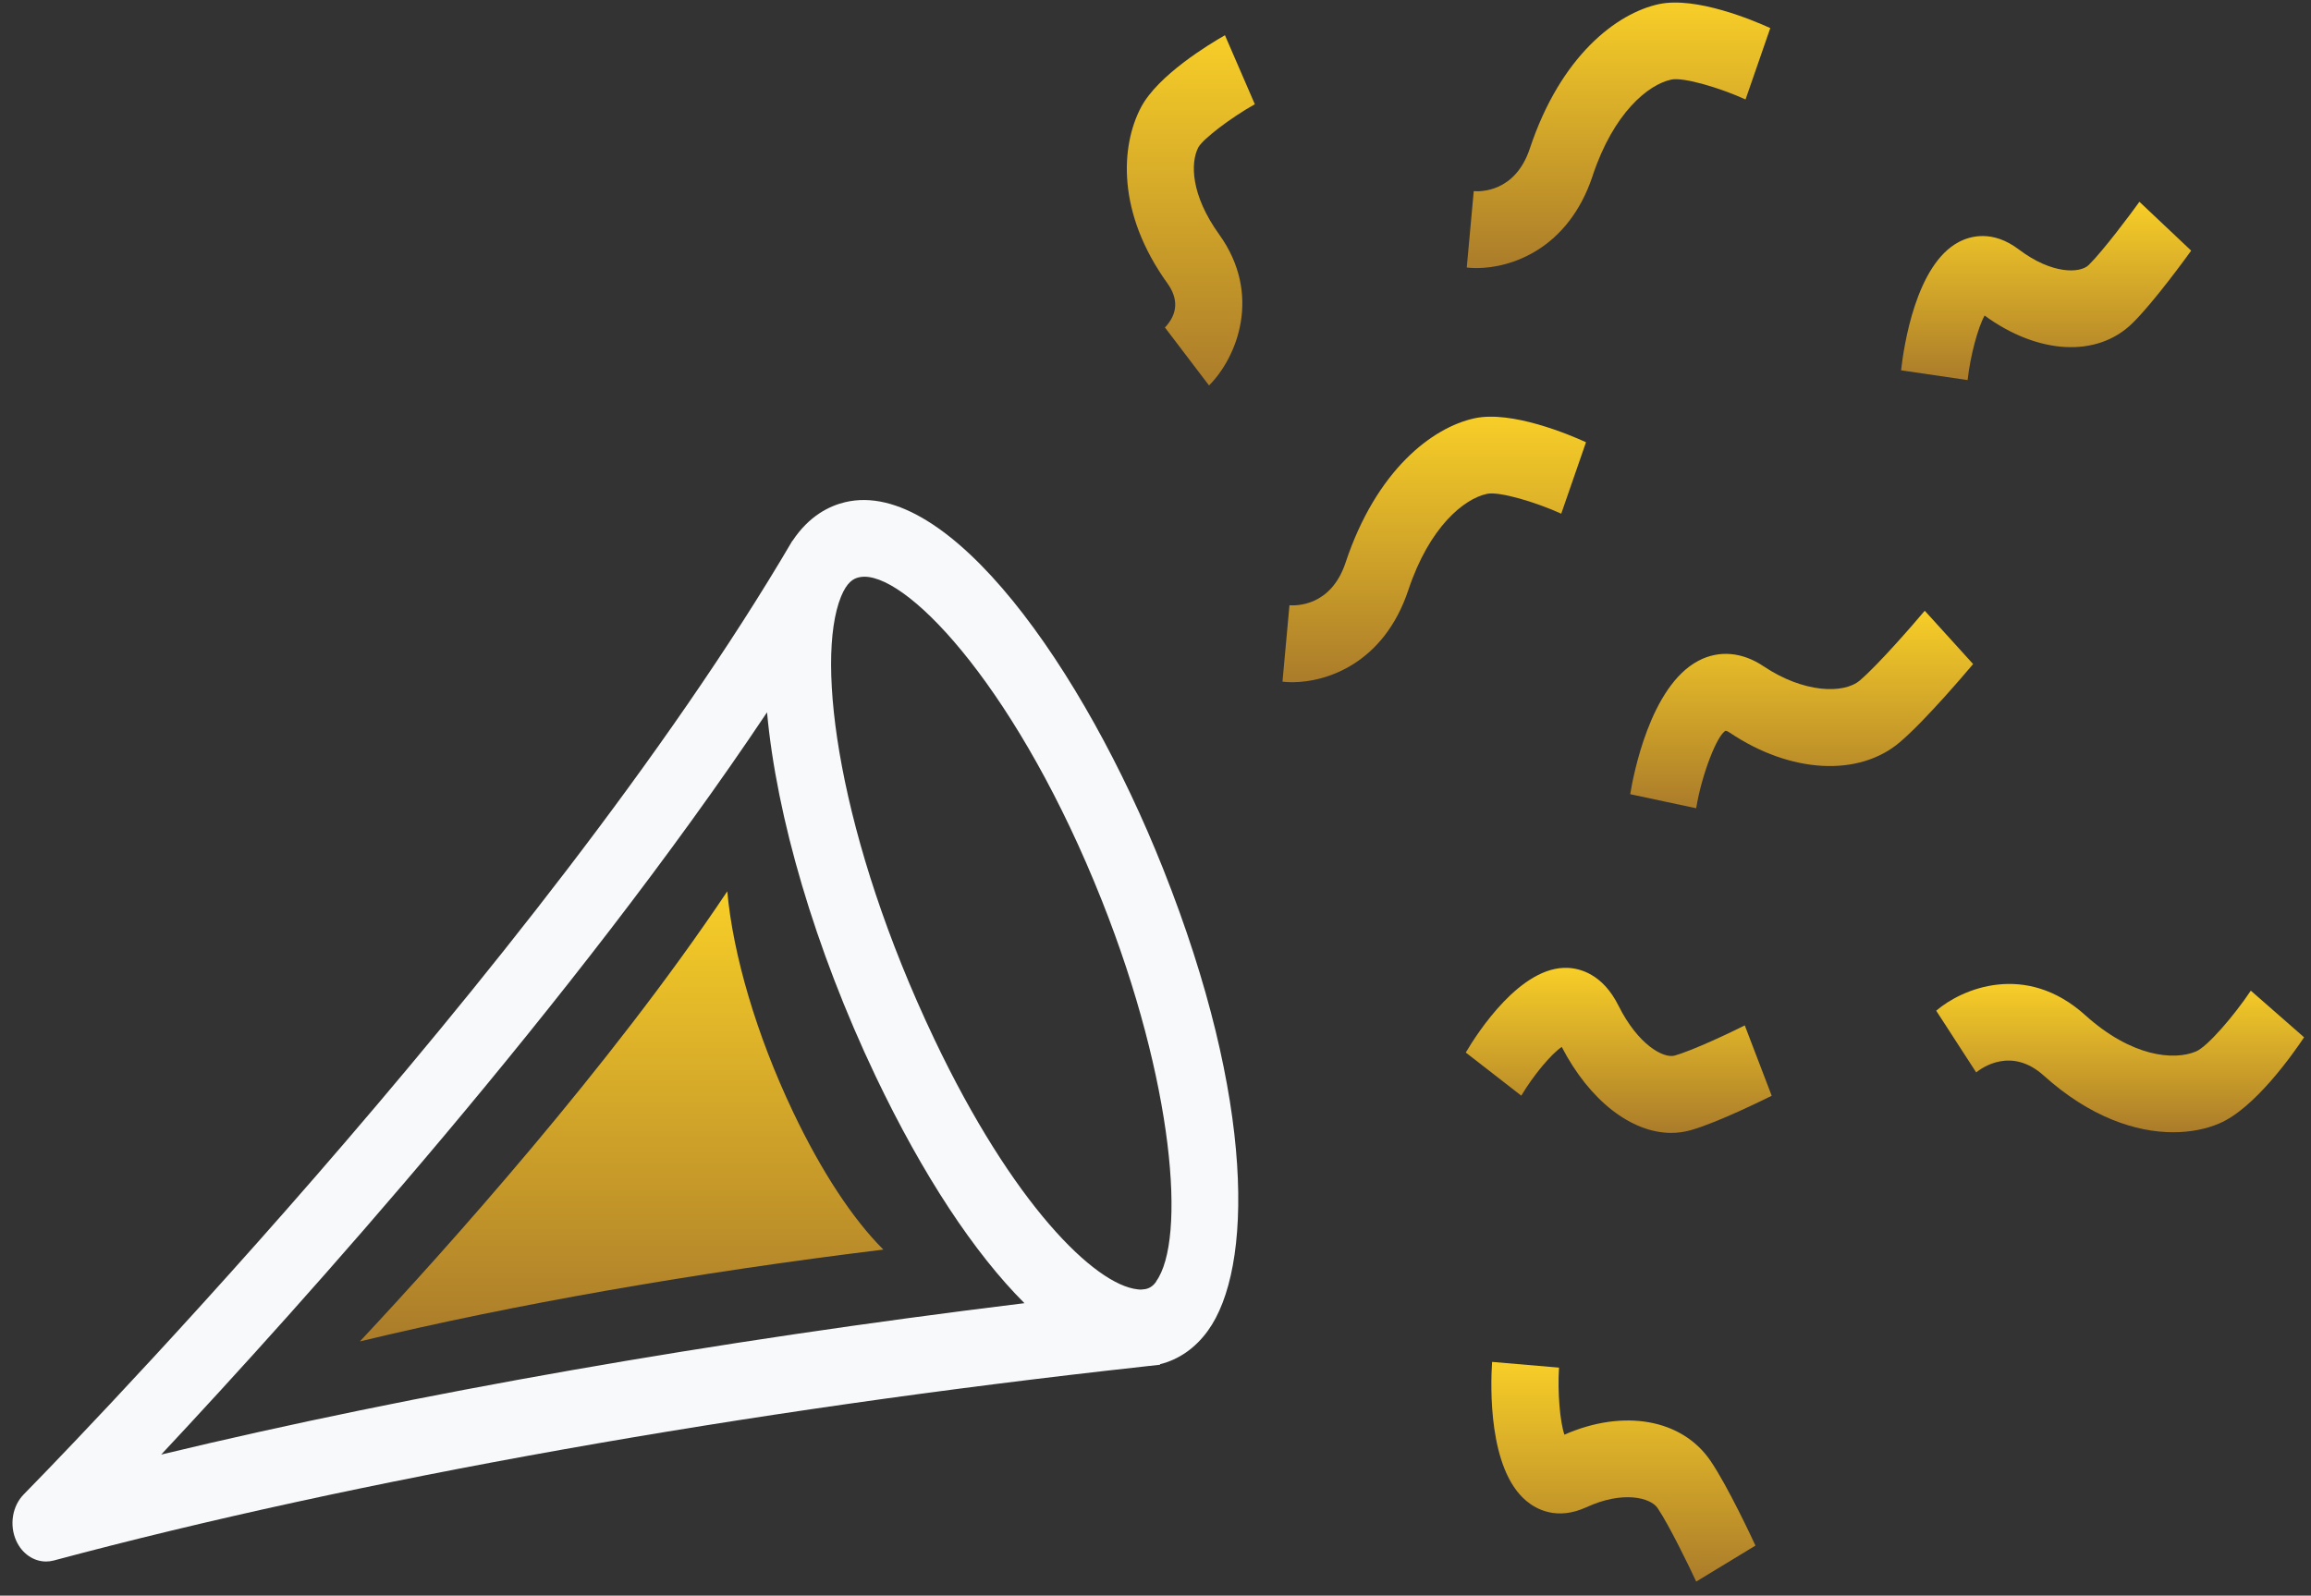 <svg width="139" height="96" viewBox="0 0 139 96" fill="none" xmlns="http://www.w3.org/2000/svg">
    <rect x="0" y="0" width="139" height="96" fill="#333333" stroke="none"/>
    <path d="M75.471 6.262L73.677 2.12C72.749 2.649 69.647 4.518 68.626 6.46C67.398 8.798 67.167 12.807 70.218 17.048C70.892 17.986 70.835 18.891 70.068 19.703L72.72 23.191C74.393 21.52 75.932 17.728 73.332 14.109C71.619 11.731 71.59 9.789 72.08 8.858C72.38 8.342 73.995 7.107 75.477 6.268L75.471 6.262Z" fill="url(#paint0_linear_200_1535)"/>
    <path d="M93.906 30.9L94.65 28.753L95.394 26.606C94.385 26.144 90.919 24.684 88.687 25.166C86.15 25.715 82.782 28.284 80.931 33.852C80.049 36.501 77.938 36.441 77.558 36.415L77.137 41.012C77.316 41.032 77.511 41.045 77.725 41.045C79.778 41.045 83.232 39.929 84.708 35.497C85.971 31.706 88.047 30.008 89.443 29.711C90.175 29.552 92.384 30.213 93.906 30.906L93.906 30.9Z" fill="url(#paint1_linear_200_1535)"/>
    <path d="M135.377 59.606C134.38 61.099 132.782 62.962 132.085 63.259C130.752 63.82 128.209 63.589 125.424 61.079C121.837 57.843 117.991 59.487 116.457 60.808L118.862 64.52C119.202 64.243 120.984 62.962 122.927 64.712C125.707 67.215 128.469 68.12 130.712 68.12C131.767 68.12 132.707 67.922 133.48 67.592C135.608 66.694 137.926 63.398 138.584 62.407L135.377 59.599L135.377 59.606Z" fill="url(#paint2_linear_200_1535)"/>
    <path d="M95.792 10.574C97.055 6.783 99.131 5.085 100.527 4.788C101.259 4.63 103.468 5.29 104.99 5.984L105.734 3.837L106.478 1.69C105.469 1.228 102.003 -0.232 99.771 0.25C97.234 0.799 93.866 3.368 92.015 8.936C91.133 11.585 89.022 11.532 88.642 11.499L88.221 16.096C88.4 16.116 88.596 16.129 88.809 16.129C90.862 16.129 94.316 15.013 95.792 10.581L95.792 10.574Z" fill="url(#paint3_linear_200_1535)"/>
    <path d="M100.728 63.508C100.059 63.693 98.525 62.868 97.343 60.496C96.397 58.601 95.03 58.264 94.304 58.231C91.478 58.099 88.883 62.102 88.162 63.324L91.501 65.919C92.239 64.678 93.306 63.409 93.934 62.987C95.607 66.217 98.127 68.159 100.52 68.159C100.912 68.159 101.298 68.106 101.679 68C103.328 67.538 106.235 66.085 106.563 65.926L104.943 61.692C104.147 62.095 101.829 63.198 100.722 63.508L100.728 63.508Z" fill="url(#paint4_linear_200_1535)"/>
    <path d="M119.366 18.983C122.584 21.335 126.136 21.526 128.253 19.452C129.545 18.191 131.569 15.39 131.794 15.08L128.68 12.14C128.126 12.913 126.494 15.093 125.629 15.945C125.11 16.453 123.415 16.513 121.425 15.007C119.834 13.805 118.484 14.208 117.821 14.558C115.243 15.912 114.511 20.806 114.344 22.279L118.346 22.867C118.513 21.381 118.969 19.697 119.366 18.99L119.366 18.983Z" fill="url(#paint5_linear_200_1535)"/>
    <path d="M94.093 86.31C93.828 85.53 93.678 83.78 93.77 82.281L89.745 81.937C89.647 83.417 89.514 88.384 91.803 90.299C92.392 90.795 93.643 91.495 95.413 90.682C97.622 89.665 99.277 90.108 99.698 90.729C100.396 91.759 101.612 94.269 102.022 95.154L105.586 92.988C105.418 92.624 103.925 89.421 102.881 87.888C101.168 85.372 97.651 84.751 94.093 86.316L94.093 86.31Z" fill="url(#paint6_linear_200_1535)"/>
    <path d="M118.674 39.948L115.768 36.745C115.058 37.59 112.977 39.988 111.864 40.939C110.883 41.771 108.461 41.685 106.086 40.094C104.794 39.222 103.398 39.103 102.164 39.75C99.241 41.276 98.226 46.705 98.053 47.782L102.02 48.627C102.349 46.6 103.289 44.195 103.796 43.964C103.796 43.964 103.877 43.971 104.044 44.083C107.695 46.534 111.806 46.758 114.28 44.645C115.86 43.297 118.397 40.285 118.68 39.948L118.674 39.948Z" fill="url(#paint7_linear_200_1535)"/>
    <path d="M50.834 30.212C49.883 30.437 48.66 31.038 47.669 32.537L47.657 32.537C32.583 58.258 1.743 89.586 1.432 89.903C0.74 90.603 0.55 91.753 0.976 92.697C1.328 93.477 2.026 93.946 2.77 93.946C2.92 93.946 3.075 93.926 3.231 93.886C21.454 89.005 44.745 84.857 68.809 82.215C68.913 82.202 69.005 82.195 69.092 82.182C69.161 82.182 69.23 82.169 69.299 82.162C69.501 82.142 69.662 82.122 69.772 82.109L69.772 82.076C70.897 81.799 71.894 81.112 72.655 80.055C75.337 76.349 75.544 66.316 69.957 52.267C65.153 40.186 57.045 28.733 50.834 30.212ZM46.135 42.855C46.706 49.123 48.995 57.023 52.657 64.731C55.5 70.702 58.602 75.392 61.618 78.404C42.934 80.689 24.948 83.84 9.695 87.512C18.172 78.45 34.509 60.253 46.135 42.855ZM69.547 77.102C69.397 77.307 69.213 77.492 68.89 77.558C68.815 77.565 68.734 77.578 68.642 77.585C68.573 77.585 68.498 77.585 68.417 77.571C65.845 77.287 60.92 72.452 56.197 62.518C50.448 50.431 49.012 39.783 50.581 35.906C50.944 35.008 51.342 34.81 51.648 34.737C51.757 34.711 51.867 34.697 51.988 34.697C54.831 34.697 61.324 41.732 66.272 54.176C70.62 65.114 71.352 74.593 69.536 77.096L69.547 77.102Z" fill="#F8F9FA"/>
    <path d="M43.743 53.626C44.089 57.426 45.477 62.216 47.697 66.89C49.421 70.511 51.302 73.354 53.131 75.18C41.802 76.566 30.897 78.477 21.648 80.703C26.788 75.204 36.694 64.175 43.743 53.626Z" fill="url(#paint8_linear_200_1535)"/>
    <defs>
        <linearGradient id="paint0_linear_200_1535" x1="71.626" y1="2.12" x2="71.626" y2="23.191" gradientUnits="userSpaceOnUse">
            <stop stop-color="#F7CE28"/>
            <stop offset="1" stop-color="#AB7C2A"/>
        </linearGradient>
        <linearGradient id="paint1_linear_200_1535" x1="86.265" y1="25.07" x2="86.265" y2="41.045" gradientUnits="userSpaceOnUse">
            <stop stop-color="#F7CE28"/>
            <stop offset="1" stop-color="#AB7C2A"/>
        </linearGradient>
        <linearGradient id="paint2_linear_200_1535" x1="127.52" y1="59.198" x2="127.52" y2="68.12" gradientUnits="userSpaceOnUse">
            <stop stop-color="#F7CE28"/>
            <stop offset="1" stop-color="#AB7C2A"/>
        </linearGradient>
        <linearGradient id="paint3_linear_200_1535" x1="97.349" y1="0.154" x2="97.349" y2="16.129" gradientUnits="userSpaceOnUse">
            <stop stop-color="#F7CE28"/>
            <stop offset="1" stop-color="#AB7C2A"/>
        </linearGradient>
        <linearGradient id="paint4_linear_200_1535" x1="97.363" y1="58.228" x2="97.363" y2="68.159" gradientUnits="userSpaceOnUse">
            <stop stop-color="#F7CE28"/>
            <stop offset="1" stop-color="#AB7C2A"/>
        </linearGradient>
        <linearGradient id="paint5_linear_200_1535" x1="123.069" y1="12.14" x2="123.069" y2="22.867" gradientUnits="userSpaceOnUse">
            <stop stop-color="#F7CE28"/>
            <stop offset="1" stop-color="#AB7C2A"/>
        </linearGradient>
        <linearGradient id="paint6_linear_200_1535" x1="97.643" y1="81.937" x2="97.643" y2="95.154" gradientUnits="userSpaceOnUse">
            <stop stop-color="#F7CE28"/>
            <stop offset="1" stop-color="#AB7C2A"/>
        </linearGradient>
        <linearGradient id="paint7_linear_200_1535" x1="108.366" y1="36.745" x2="108.366" y2="48.627" gradientUnits="userSpaceOnUse">
            <stop stop-color="#F7CE28"/>
            <stop offset="1" stop-color="#AB7C2A"/>
        </linearGradient>
        <linearGradient id="paint8_linear_200_1535" x1="37.39" y1="53.626" x2="37.39" y2="80.703" gradientUnits="userSpaceOnUse">
            <stop stop-color="#F7CE28"/>
            <stop offset="1" stop-color="#AB7C2A"/>
        </linearGradient>
    </defs>
</svg>
